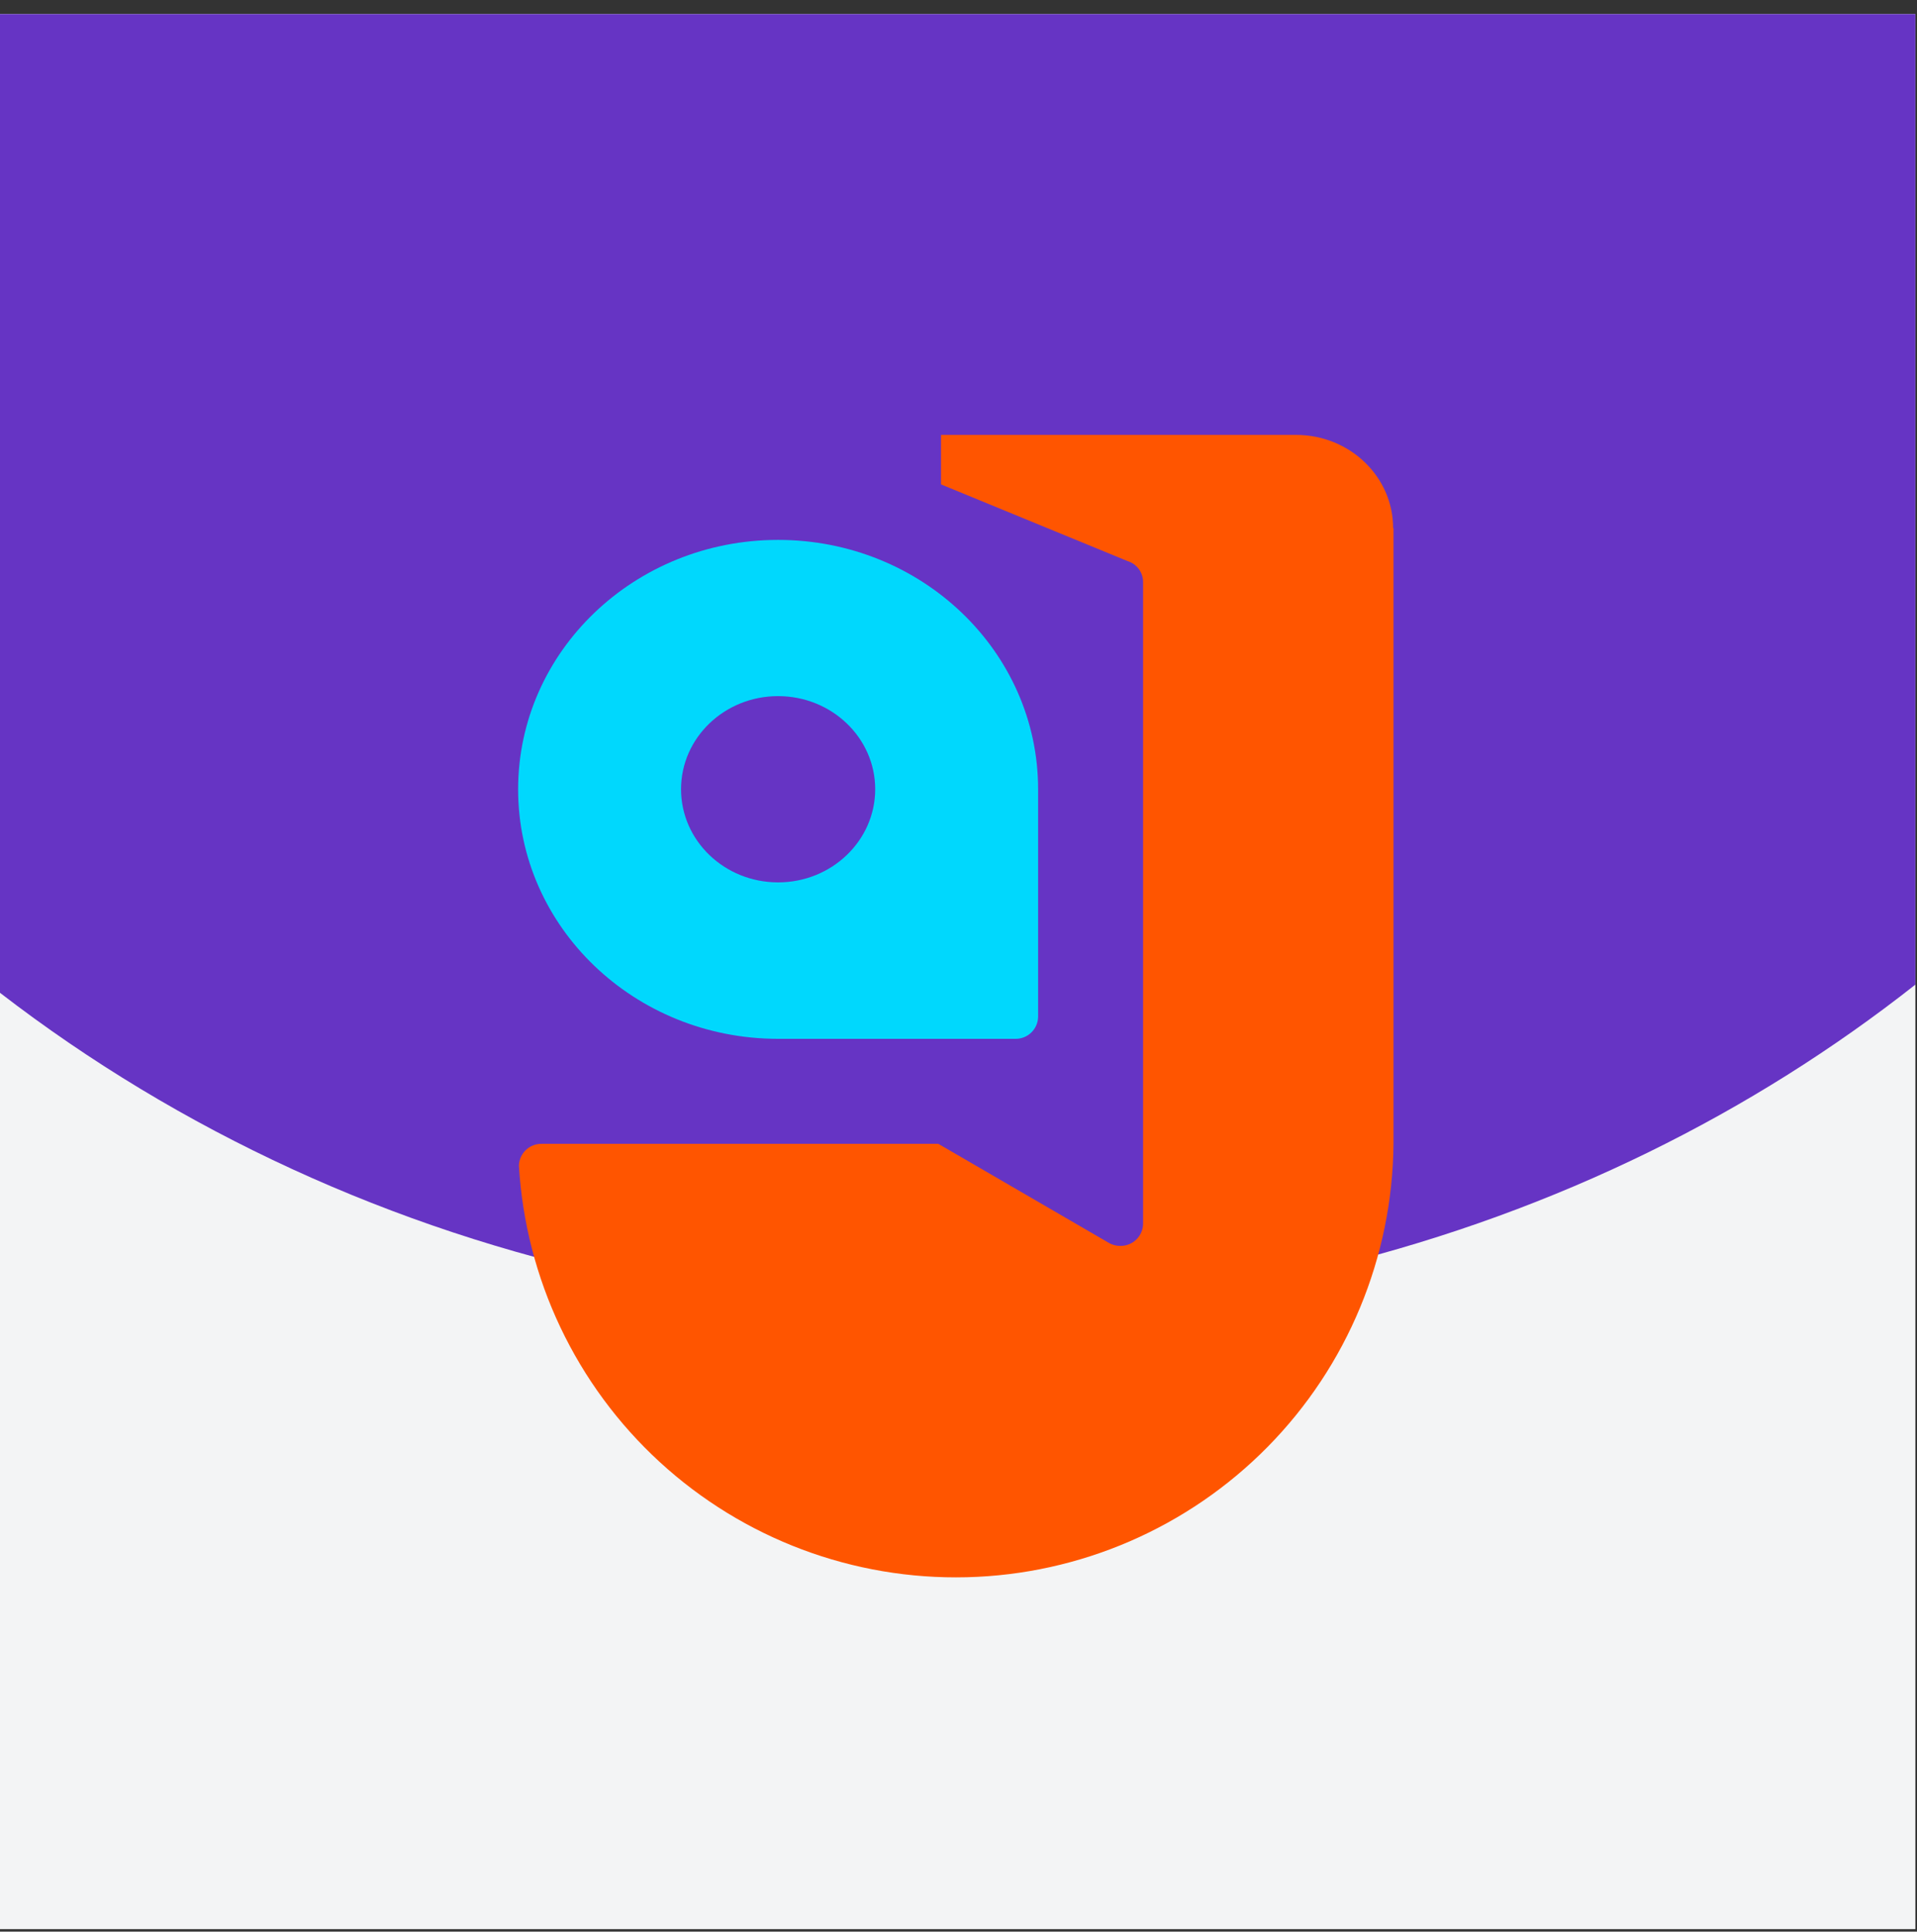 <?xml version="1.0" encoding="UTF-8"?> <svg xmlns="http://www.w3.org/2000/svg" width="128" height="129" viewBox="0 0 128 129" fill="none"><rect x="0" y="0" width="128" height="129" fill="#333333" stroke="none"/><g clip-path="url(#clip0_4648_37404)"><rect width="127.891" height="127.891" transform="translate(0 0.943)" fill="#F3F4F5"></rect><path fill-rule="evenodd" clip-rule="evenodd" d="M0 66.302V0.938H127.898V65.75C117.029 74.324 103.983 80.85 89.277 84.501C56.889 92.542 23.949 84.774 0 66.302Z" fill="#6634C4"></path><path d="M62.653 76.388L73.981 82.969C74.228 83.124 74.516 83.206 74.808 83.204C75.199 83.21 75.576 83.062 75.859 82.793C76.143 82.523 76.309 82.154 76.324 81.763V38.852C76.321 38.542 76.218 38.24 76.032 37.992C75.845 37.743 75.585 37.561 75.287 37.471V37.471L62.833 32.35V29.044H86.54C90.119 29.044 93.02 31.83 93.02 35.266H93.046V76.388C92.976 83.965 89.965 91.219 84.648 96.619C79.332 102.019 72.126 105.143 64.551 105.332C56.975 105.521 49.623 102.76 44.044 97.631C38.465 92.503 35.096 85.408 34.648 77.844V77.844C34.659 77.45 34.825 77.076 35.109 76.804C35.394 76.531 35.774 76.382 36.168 76.388H62.672H62.653Z" fill="#FF5500"></path><path d="M69.316 52.714C69.316 43.513 61.545 36.056 51.954 36.056C42.363 36.056 34.596 43.513 34.596 52.714C34.596 61.915 42.367 69.376 51.954 69.376H67.796C68.19 69.382 68.571 69.233 68.855 68.96C69.14 68.687 69.305 68.314 69.316 67.92V52.714ZM51.954 58.928C48.375 58.928 45.474 56.143 45.474 52.706C45.474 49.27 48.375 46.489 51.954 46.489C55.533 46.489 58.438 49.274 58.438 52.706C58.438 56.139 55.533 58.928 51.954 58.928Z" fill="#00D8FD"></path></g><defs><clipPath id="clip0_4648_37404"><rect width="127.891" height="127.891" fill="white" transform="translate(0 0.943)"></rect></clipPath></defs></svg> 